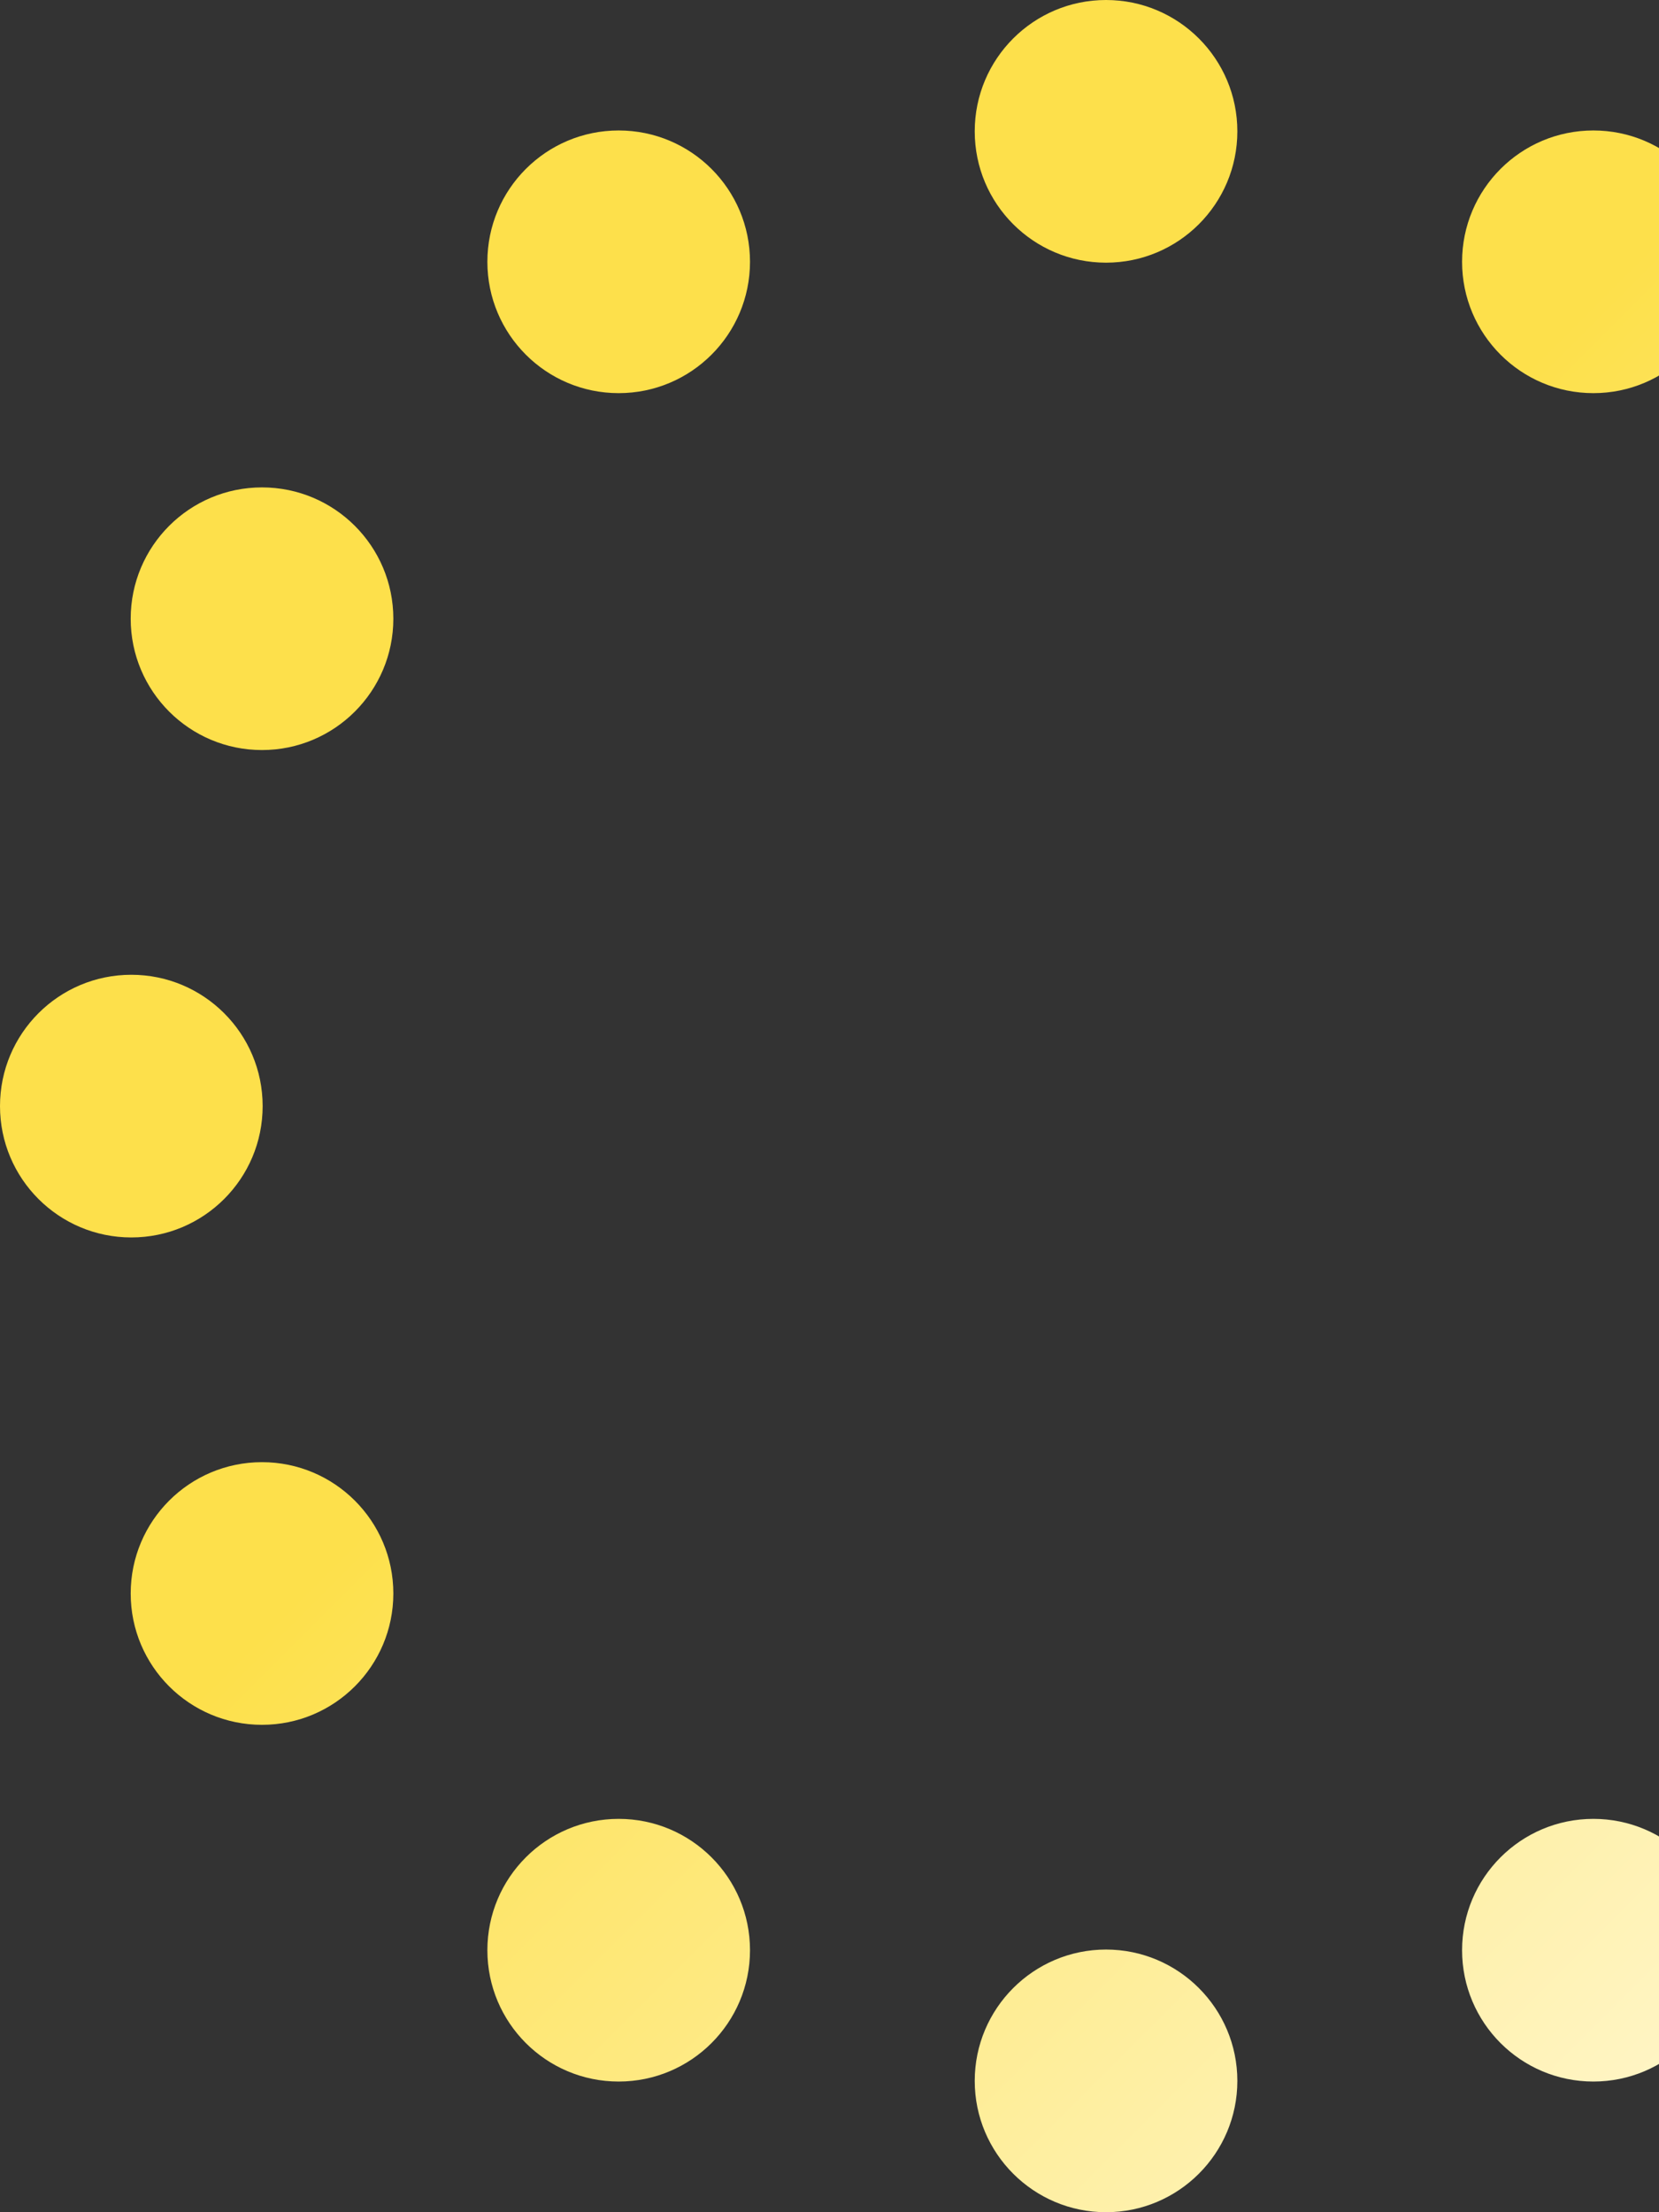 <svg width="63" height="84" viewBox="0 0 63 84" fill="none" xmlns="http://www.w3.org/2000/svg">
<rect x="0" y="0" width="63" height="84" fill="#333333" stroke="none"/>
<path d="M42.001 74.026C39.25 74.027 37.015 76.262 37.015 79.014C37.015 81.765 39.25 84 42.001 84C44.752 84 46.988 81.765 46.988 79.014C46.988 76.262 44.752 74.026 42.001 74.026ZM60.508 69.064C57.754 69.064 55.522 71.297 55.522 74.051C55.522 76.805 57.754 79.038 60.508 79.038C63.262 79.038 65.495 76.805 65.495 74.051C65.495 71.297 63.262 69.064 60.508 69.064ZM23.494 69.064C20.74 69.064 18.508 71.297 18.508 74.051C18.508 76.805 20.74 79.038 23.494 79.038C26.248 79.038 28.481 76.805 28.481 74.051C28.481 71.297 26.248 69.064 23.494 69.064ZM74.059 55.52C71.305 55.52 69.072 57.753 69.072 60.507C69.072 63.261 71.305 65.493 74.059 65.493C76.813 65.493 79.046 63.261 79.046 60.507C79.046 57.753 76.813 55.52 74.059 55.52ZM9.949 55.52C7.195 55.52 4.963 57.753 4.963 60.507C4.963 63.261 7.195 65.493 9.949 65.493C12.703 65.493 14.936 63.261 14.937 60.507C14.937 57.753 12.703 55.52 9.949 55.52ZM79.015 37.013C76.261 37.013 74.028 39.246 74.028 42C74.028 44.754 76.261 46.987 79.015 46.987C81.769 46.987 84.002 44.754 84.002 42C84.002 39.246 81.769 37.013 79.015 37.013ZM4.986 37.013C2.232 37.013 3.8147e-05 39.246 0 42C0 44.754 2.232 46.987 4.986 46.987C7.741 46.987 9.974 44.754 9.974 42C9.974 39.246 7.741 37.013 4.986 37.013ZM74.059 18.507C71.305 18.507 69.073 20.739 69.072 23.493C69.072 26.247 71.305 28.48 74.059 28.48C76.813 28.48 79.046 26.247 79.046 23.493C79.046 20.739 76.813 18.507 74.059 18.507ZM9.949 18.507C7.195 18.507 4.963 20.739 4.963 23.493C4.963 26.247 7.195 28.48 9.949 28.48C12.703 28.48 14.937 26.247 14.937 23.493C14.936 20.739 12.703 18.507 9.949 18.507ZM60.508 4.954C57.754 4.954 55.522 7.187 55.522 9.941C55.522 12.695 57.754 14.928 60.508 14.928C63.262 14.928 65.495 12.695 65.495 9.941C65.495 7.187 63.262 4.954 60.508 4.954ZM23.494 4.954C20.74 4.954 18.508 7.187 18.508 9.941C18.508 12.695 20.74 14.928 23.494 14.928C26.248 14.928 28.481 12.695 28.481 9.941C28.481 7.187 26.248 4.954 23.494 4.954ZM42.001 0C39.247 0 37.015 2.233 37.015 4.987C37.015 7.741 39.247 9.973 42.001 9.974C44.755 9.974 46.988 7.741 46.988 4.987C46.988 2.233 44.755 0 42.001 0Z" fill="url(#paint0_linear_1618_1936)"/>
<defs>
<linearGradient id="paint0_linear_1618_1936" x1="41.334" y1="-0.667" x2="97.334" y2="55.335" gradientUnits="userSpaceOnUse">
<stop offset="0.279" stop-color="#FDE04B"/>
<stop offset="1" stop-color="#FFF8D7"/>
</linearGradient>
</defs>
</svg>
